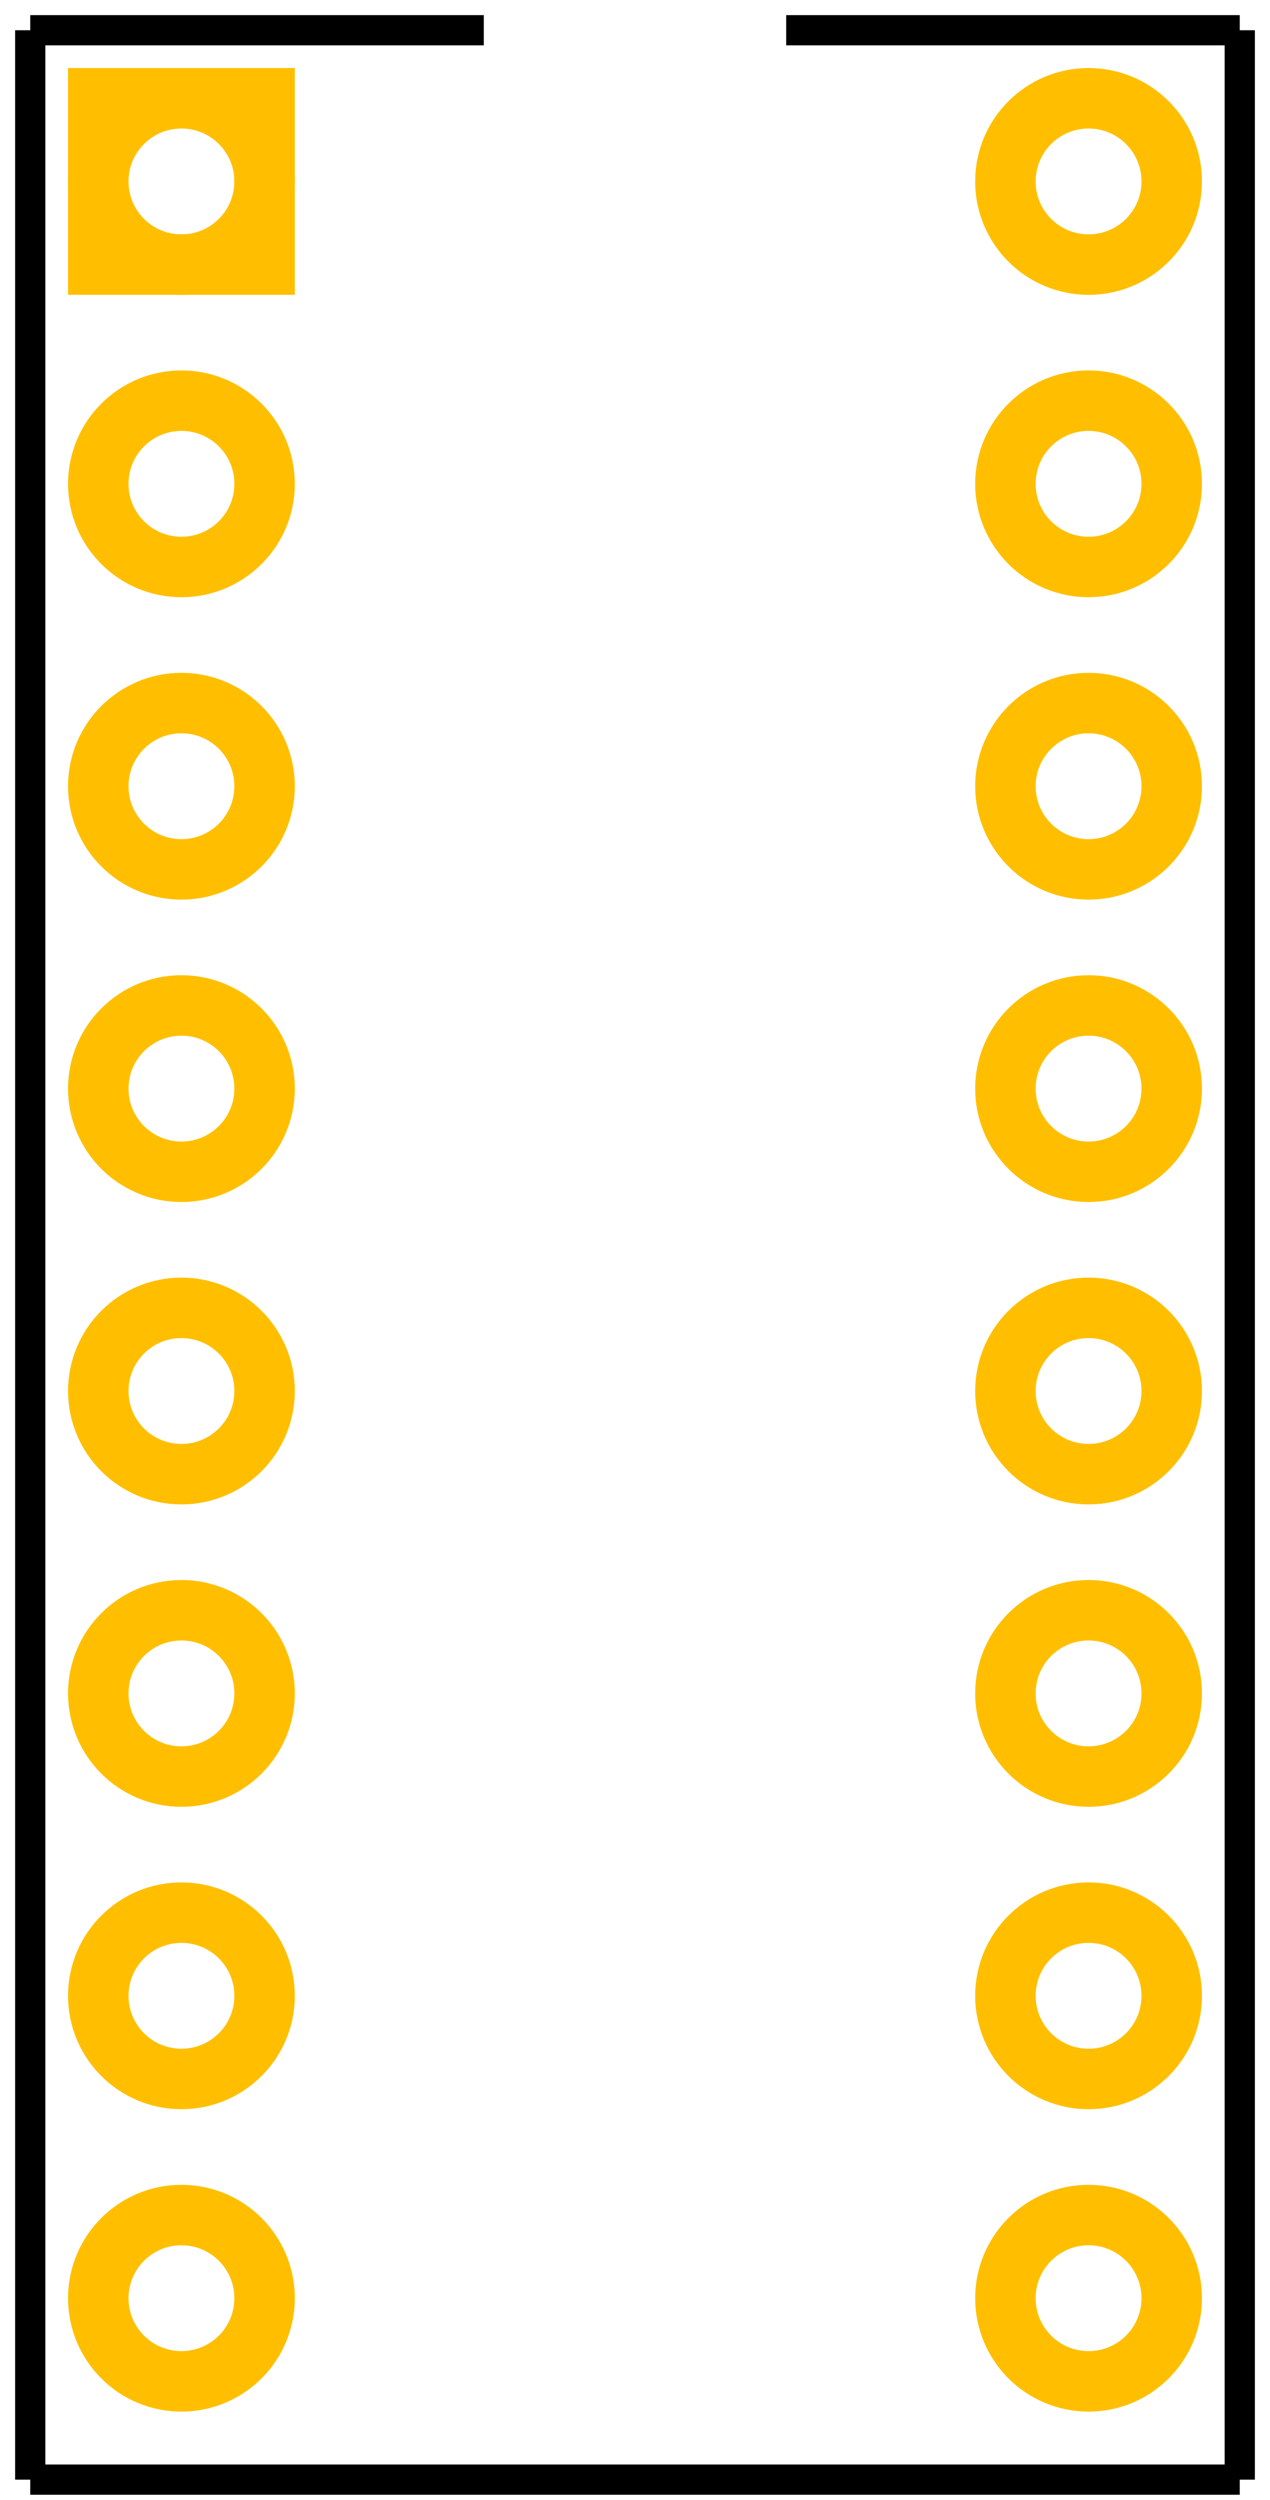 <?xml version='1.0' encoding='UTF-8' standalone='no'?>
<!-- Created with Fritzing (http://www.fritzing.org/) -->
<svg xmlns="http://www.w3.org/2000/svg" version="1.2" y="0in" x="0in" width="37.8" id="svg2" viewBox="0 0 420 826.772" gorn="0" height="74.409" >
    <desc >
        <referenceFile >PC847_pcb.svg</referenceFile>
    </desc>
    <defs id="defs49" />
    <g >
        <g >
            <g >
                <g >
                    <g stroke-width="0" id="copper0" gorn="0.3.0.0.0.0" >
                        <g id="copper1">
                            <rect y="32.5" stroke="#ffbf00" x="32.5" stroke-width="20" width="55" id="rect6" fill="none" gorn="0.3.0.0.0.0.0" height="55" />
                            <circle d="M 87.5,60 C 87.5,75.188 75.188,87.5 60,87.5 44.812,87.5 32.5,75.188 32.5,60 32.5,44.812 44.812,32.5 60,32.5 75.188,32.5 87.5,44.812 87.5,60 z" stroke="#ffbf00" stroke-width="20" id="connector0pin" cx="60" fill="none" gorn="0.3.0.0.0.0.1"  r="27.5" cy="60"/>
                            <circle d="m 387.5,60 c 0,15.188 -12.312,27.5 -27.5,27.5 -15.188,0 -27.5,-12.312 -27.5,-27.5 0,-15.188 12.312,-27.5 27.5,-27.5 15.188,0 27.5,12.312 27.5,27.5 z" stroke="#ffbf00" stroke-width="20" id="connector16pin" cx="360" fill="none" gorn="0.3.0.0.0.0.2"  r="27.5" cy="60"/>
                            <circle d="m 87.5,160 c 0,15.188 -12.312,27.5 -27.5,27.5 -15.188,0 -27.5,-12.312 -27.5,-27.5 0,-15.188 12.312,-27.5 27.5,-27.5 15.188,0 27.5,12.312 27.5,27.5 z" stroke="#ffbf00" stroke-width="20" id="connector1pin" cx="60" fill="none" gorn="0.3.0.0.0.0.3"  r="27.5" cy="160"/>
                            <circle d="m 387.5,160 c 0,15.188 -12.312,27.5 -27.5,27.5 -15.188,0 -27.5,-12.312 -27.5,-27.5 0,-15.188 12.312,-27.5 27.5,-27.5 15.188,0 27.5,12.312 27.5,27.5 z" stroke="#ffbf00" stroke-width="20" id="connector15pin" cx="360" fill="none" gorn="0.3.0.0.0.0.4"  r="27.5" cy="160"/>
                            <circle d="m 87.5,260 c 0,15.188 -12.312,27.5 -27.5,27.5 -15.188,0 -27.5,-12.312 -27.5,-27.5 0,-15.188 12.312,-27.5 27.5,-27.5 15.188,0 27.5,12.312 27.5,27.5 z" stroke="#ffbf00" stroke-width="20" id="connector2pin" cx="60" fill="none" gorn="0.3.0.0.0.0.5"  r="27.5" cy="260"/>
                            <circle d="m 387.5,260 c 0,15.188 -12.312,27.5 -27.5,27.5 -15.188,0 -27.5,-12.312 -27.5,-27.5 0,-15.188 12.312,-27.5 27.5,-27.5 15.188,0 27.5,12.312 27.5,27.5 z" stroke="#ffbf00" stroke-width="20" id="connector14pin" cx="360" fill="none" gorn="0.3.0.0.0.0.6"  r="27.5" cy="260"/>
                            <circle d="m 87.5,360 c 0,15.188 -12.312,27.5 -27.5,27.5 -15.188,0 -27.5,-12.312 -27.5,-27.5 0,-15.188 12.312,-27.5 27.5,-27.5 15.188,0 27.5,12.312 27.5,27.5 z" stroke="#ffbf00" stroke-width="20" id="connector3pin" cx="60" fill="none" gorn="0.3.0.0.0.0.7"  r="27.5" cy="360"/>
                            <circle d="m 387.5,360 c 0,15.188 -12.312,27.5 -27.5,27.5 -15.188,0 -27.5,-12.312 -27.5,-27.5 0,-15.188 12.312,-27.5 27.5,-27.5 15.188,0 27.5,12.312 27.5,27.5 z" stroke="#ffbf00" stroke-width="20" id="connector13pin" cx="360" fill="none" gorn="0.3.0.0.0.0.8"  r="27.5" cy="360"/>
                            <circle d="m 87.5,460 c 0,15.188 -12.312,27.5 -27.5,27.5 -15.188,0 -27.5,-12.312 -27.5,-27.5 0,-15.188 12.312,-27.5 27.5,-27.5 15.188,0 27.5,12.312 27.5,27.5 z" stroke="#ffbf00" stroke-width="20" id="connector4pin" cx="60" fill="none" gorn="0.3.0.0.0.0.9"  r="27.5" cy="460"/>
                            <circle d="m 387.5,460 c 0,15.188 -12.312,27.5 -27.5,27.5 -15.188,0 -27.5,-12.312 -27.5,-27.5 0,-15.188 12.312,-27.5 27.5,-27.5 15.188,0 27.5,12.312 27.5,27.5 z" stroke="#ffbf00" stroke-width="20" id="connector12pin" cx="360" fill="none" gorn="0.3.0.0.0.0.10"  r="27.5" cy="460"/>
                            <circle d="m 87.5,560 c 0,15.188 -12.312,27.5 -27.5,27.5 -15.188,0 -27.5,-12.312 -27.5,-27.5 0,-15.188 12.312,-27.5 27.5,-27.5 15.188,0 27.5,12.312 27.5,27.5 z" stroke="#ffbf00" stroke-width="20" id="connector5pin" cx="60" fill="none" gorn="0.3.0.0.0.0.11"  r="27.5" cy="560"/>
                            <circle d="m 387.5,560 c 0,15.188 -12.312,27.5 -27.5,27.5 -15.188,0 -27.5,-12.312 -27.5,-27.5 0,-15.188 12.312,-27.5 27.5,-27.5 15.188,0 27.5,12.312 27.5,27.5 z" stroke="#ffbf00" stroke-width="20" id="connector11pin" cx="360" fill="none" gorn="0.3.0.0.0.0.12"  r="27.5" cy="560"/>
                            <circle d="m 87.5,660 c 0,15.188 -12.312,27.5 -27.5,27.5 -15.188,0 -27.5,-12.312 -27.5,-27.5 0,-15.188 12.312,-27.5 27.5,-27.5 15.188,0 27.5,12.312 27.5,27.5 z" stroke="#ffbf00" stroke-width="20" id="connector7pin" cx="60" fill="none" gorn="0.3.0.0.0.0.13"  r="27.5" cy="660"/>
                            <circle d="m 387.5,660 c 0,15.188 -12.312,27.5 -27.5,27.5 -15.188,0 -27.5,-12.312 -27.5,-27.5 0,-15.188 12.312,-27.5 27.5,-27.5 15.188,0 27.5,12.312 27.5,27.5 z" stroke="#ffbf00" stroke-width="20" id="connector10pin" cx="360" fill="none" gorn="0.3.0.0.0.0.14"  r="27.5" cy="660"/>
                            <circle d="m 87.5,760 c 0,15.188 -12.312,27.5 -27.5,27.5 -15.188,0 -27.5,-12.312 -27.5,-27.5 0,-15.188 12.312,-27.5 27.5,-27.5 15.188,0 27.5,12.312 27.5,27.5 z" stroke="#ffbf00" stroke-width="20" id="connector8pin" cx="60" fill="none" gorn="0.3.0.0.0.0.15"  r="27.5" cy="760"/>
                            <circle d="m 387.5,760 c 0,15.188 -12.312,27.5 -27.5,27.5 -15.188,0 -27.5,-12.312 -27.5,-27.5 0,-15.188 12.312,-27.5 27.5,-27.5 15.188,0 27.5,12.312 27.5,27.5 z" stroke="#ffbf00" stroke-width="20" id="connector9pin" cx="360" fill="none" gorn="0.3.0.0.0.0.16"  r="27.5" cy="760"/>
                        </g>
                    </g>
                </g>
            </g>
        </g>
    </g>
    <g >
        <g >
            <g >
                <g >
                    <g stroke-width="0" id="silkscreen" gorn="0.4.0.0.0.0" >
                        <line stroke="#000000" stroke-width="10" id="line37" y2="820" gorn="0.4.0.0.0.0.0" x2="10" x1="10" y1="10"/>
                        <line stroke="#000000" stroke-width="10" id="line39" y2="820" gorn="0.4.0.0.0.0.1" x2="410" x1="10" y1="820"/>
                        <line stroke="#000000" stroke-width="10" id="line41" y2="10" gorn="0.4.0.0.0.0.2" x2="410" x1="410" y1="820"/>
                        <line stroke="#000000" stroke-width="10" id="line43" y2="10" gorn="0.4.0.0.0.0.3" x2="160" x1="10" y1="10"/>
                        <line stroke="#000000" stroke-width="10" id="line45" y2="10" gorn="0.4.0.0.0.0.4" x2="410" x1="260" y1="10"/>
                    </g>
                </g>
            </g>
        </g>
    </g>
</svg>
